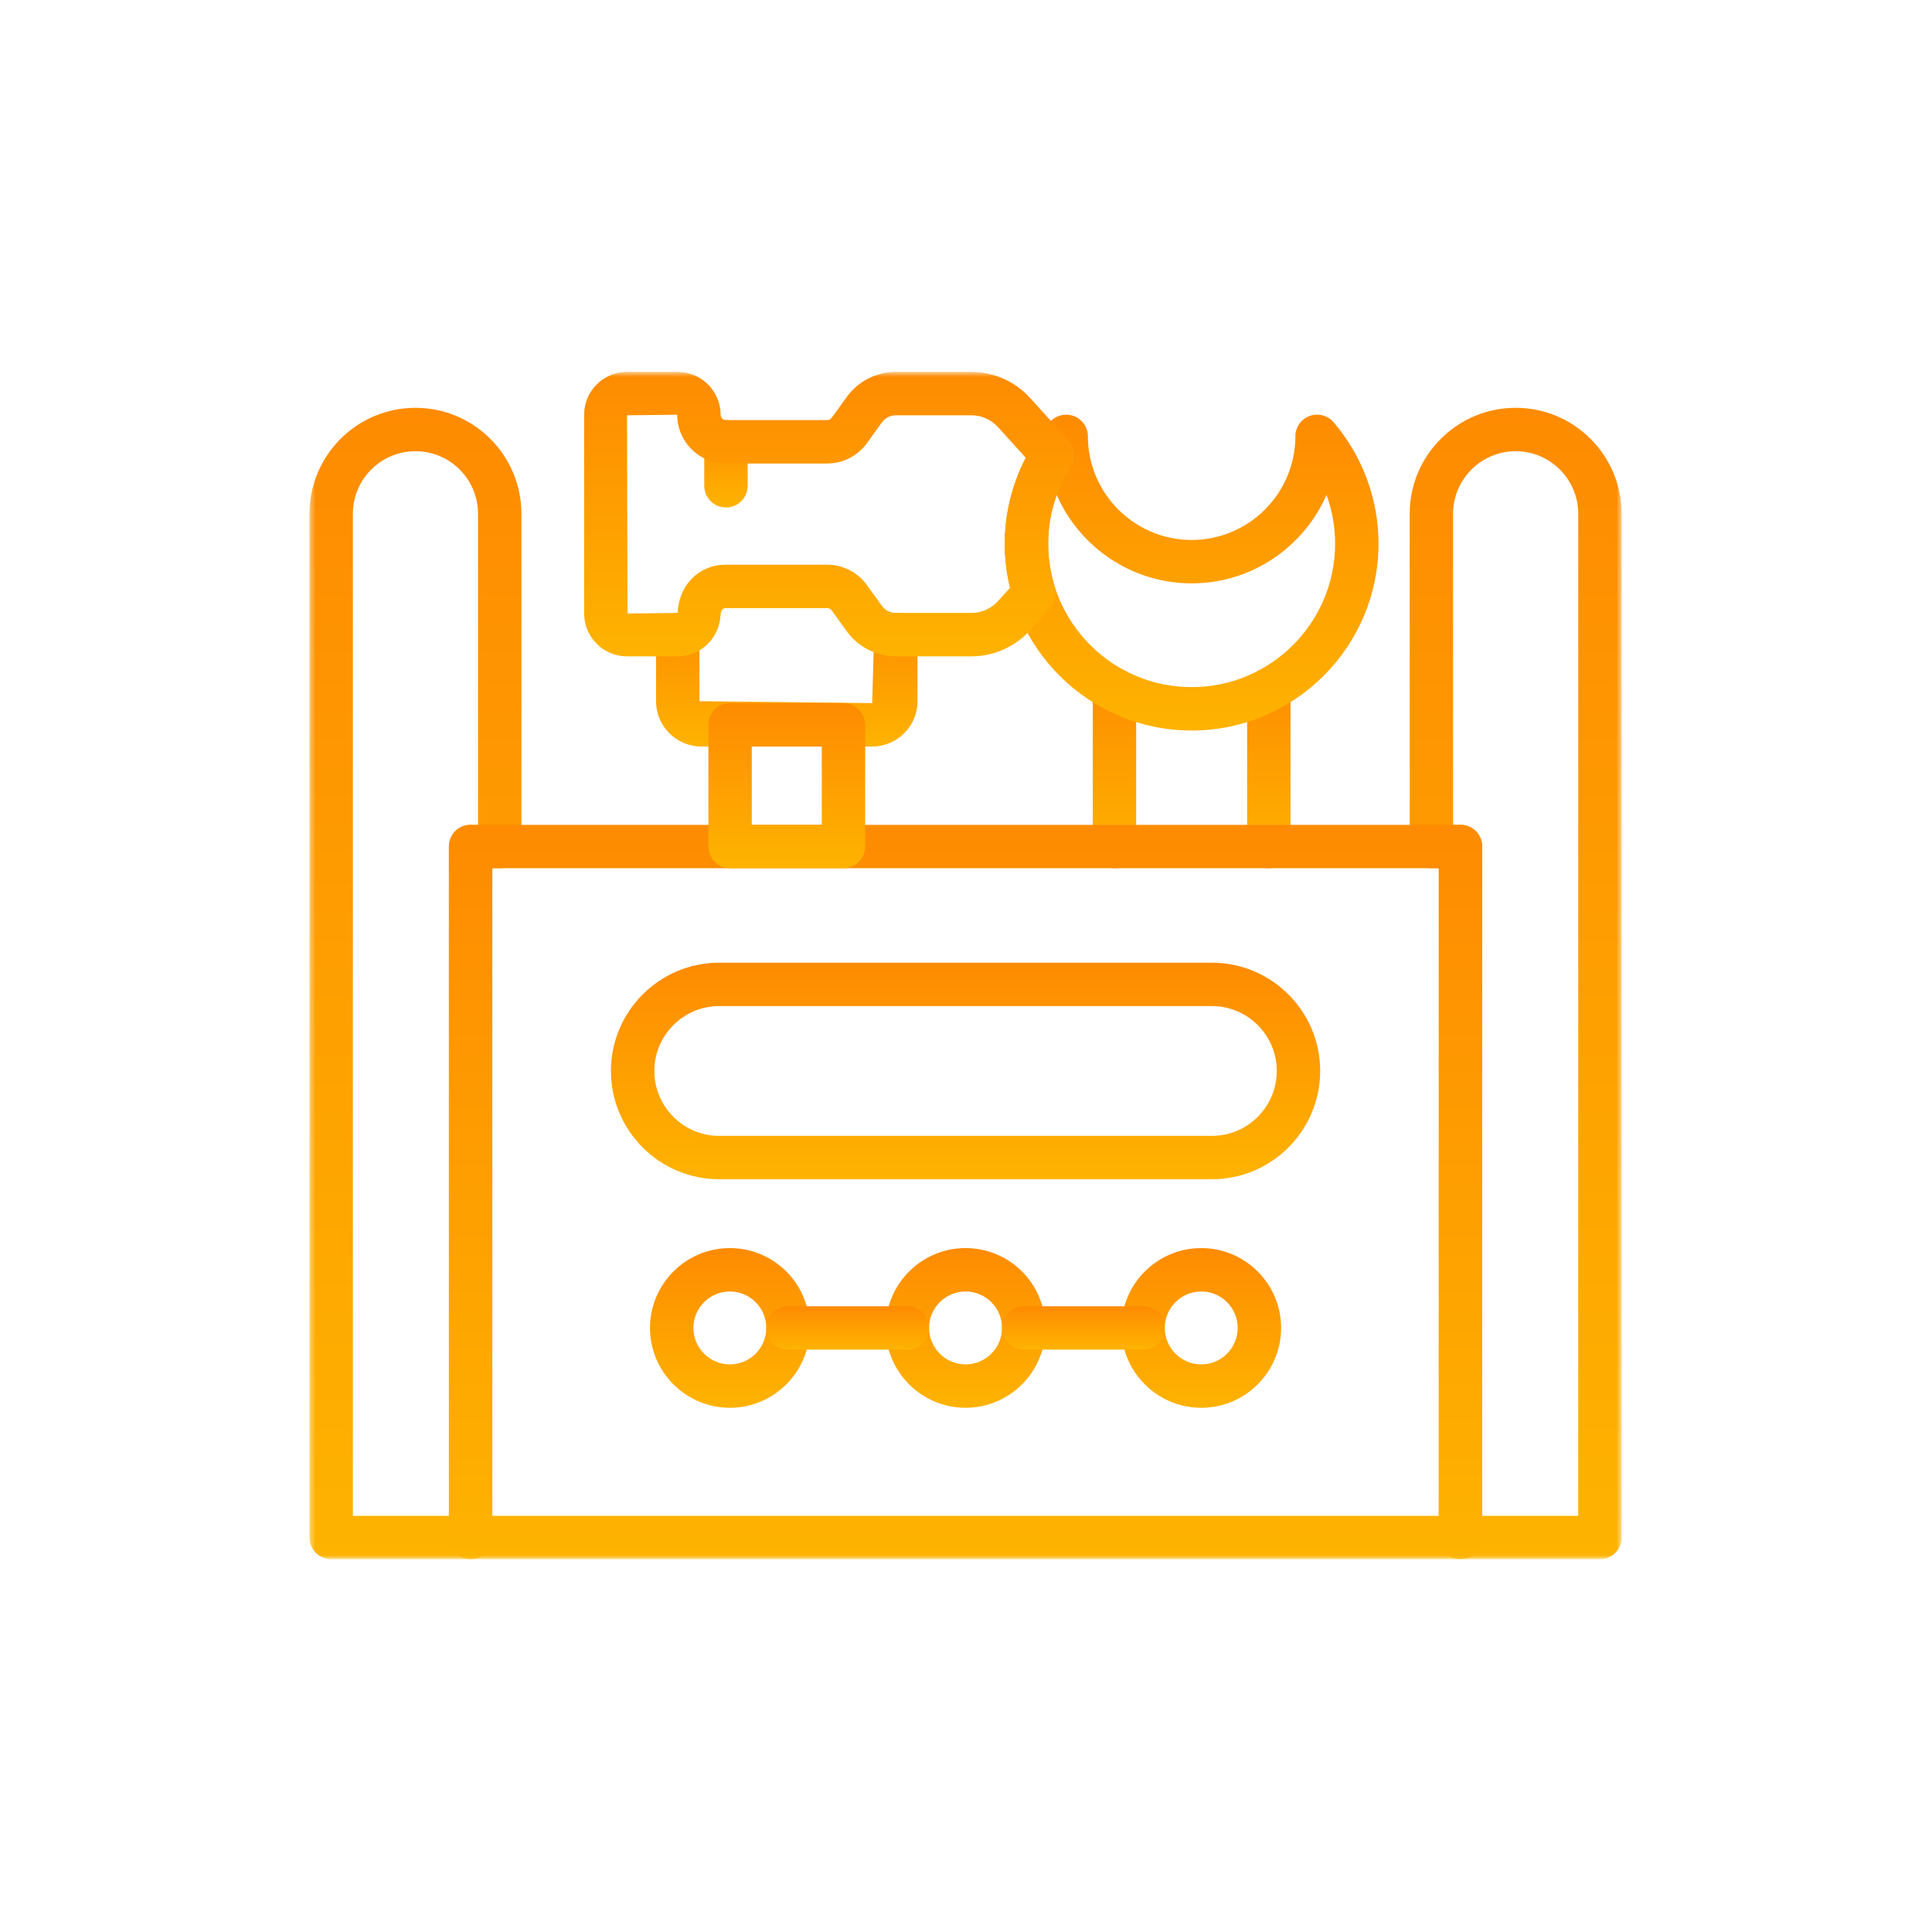 <?xml version="1.0" encoding="UTF-8"?>
<svg xmlns="http://www.w3.org/2000/svg" width="346" height="346" viewBox="0 0 346 346" fill="none">
  <mask id="mask0_350_117" style="mask-type:luminance" maskUnits="userSpaceOnUse" x="251" y="72" width="40" height="208">
    <path d="M251.811 72.083H290.417V279.24H251.811V72.083Z" fill="white"></path>
  </mask>
  <g mask="url(#mask0_350_117)">
    <path d="M286.531 279.237H261.561C259.417 279.237 257.675 277.495 257.675 275.351V155.486H256.346C254.199 155.486 252.461 153.744 252.461 151.6V92.011C252.461 81.548 260.975 73.033 271.439 73.033C281.902 73.033 290.417 81.548 290.417 92.011V275.351C290.417 277.495 288.679 279.237 286.531 279.237ZM265.447 271.465H282.646V92.011C282.646 85.832 277.618 80.805 271.439 80.805C265.259 80.805 260.232 85.832 260.232 92.011V147.715H261.561C263.709 147.715 265.447 149.453 265.447 151.6V271.465Z" fill="url(#paint0_linear_350_117)"></path>
  </g>
  <mask id="mask1_350_117" style="mask-type:luminance" maskUnits="userSpaceOnUse" x="55" y="72" width="40" height="208">
    <path d="M55.425 72.083H94.189V279.24H55.425V72.083Z" fill="white"></path>
  </mask>
  <g mask="url(#mask1_350_117)">
    <path d="M84.281 279.237H59.311C57.167 279.237 55.425 277.495 55.425 275.351V92.011C55.425 81.548 63.94 73.033 74.407 73.033C84.867 73.033 93.382 81.548 93.382 92.011V151.6C93.382 153.744 91.643 155.486 89.496 155.486H88.167V275.351C88.167 277.495 86.425 279.237 84.281 279.237ZM63.197 271.465H80.395V151.6C80.395 149.453 82.134 147.715 84.281 147.715H85.61V92.011C85.61 85.832 80.583 80.805 74.403 80.805C68.224 80.805 63.197 85.832 63.197 92.011V271.465Z" fill="url(#paint1_linear_350_117)"></path>
  </g>
  <path d="M130.013 90.885C127.869 90.885 126.127 89.147 126.127 87.003V79.123C126.127 76.975 127.869 75.237 130.013 75.237C132.16 75.237 133.899 76.975 133.899 79.123V87.003C133.899 89.147 132.16 90.885 130.013 90.885Z" fill="url(#paint2_linear_350_117)"></path>
  <path d="M156.203 133.692H125.605C121.134 133.692 117.492 130.054 117.492 125.579V113.659C117.492 111.511 119.23 109.773 121.378 109.773C123.525 109.773 125.264 111.511 125.264 113.659V125.579L156.203 125.921L156.541 113.659C156.541 111.511 158.283 109.773 160.427 109.773C162.574 109.773 164.312 111.511 164.312 113.659V125.579C164.312 130.054 160.674 133.692 156.203 133.692Z" fill="url(#paint3_linear_350_117)"></path>
  <path d="M199.588 155.486C197.441 155.486 195.702 153.744 195.702 151.6V123.518C195.702 121.37 197.441 119.632 199.588 119.632C201.736 119.632 203.474 121.374 203.474 123.518V151.6C203.474 153.744 201.736 155.486 199.588 155.486Z" fill="url(#paint4_linear_350_117)"></path>
  <path d="M227.231 155.486C225.084 155.486 223.346 153.744 223.346 151.6V123.518C223.346 121.37 225.084 119.632 227.231 119.632C229.375 119.632 231.117 121.374 231.117 123.518V151.6C231.117 153.744 229.379 155.486 227.231 155.486Z" fill="url(#paint5_linear_350_117)"></path>
  <path d="M213.408 130.827C194.955 130.827 179.942 115.814 179.942 97.361C179.942 89.406 182.803 81.683 187.995 75.62C189.054 74.385 190.784 73.945 192.29 74.501C193.814 75.068 194.828 76.517 194.831 78.143C194.839 88.377 203.174 96.701 213.408 96.701C223.642 96.701 231.977 88.377 231.988 78.143C231.988 76.517 233.002 75.068 234.526 74.501C236.058 73.938 237.77 74.388 238.825 75.62C244.017 81.683 246.878 89.406 246.878 97.361C246.878 115.814 231.864 130.827 213.408 130.827ZM189.249 88.636C188.243 91.414 187.713 94.369 187.713 97.361C187.713 111.53 199.239 123.056 213.408 123.056C227.577 123.056 239.106 111.53 239.106 97.361C239.106 94.365 238.577 91.414 237.567 88.632C233.497 97.943 224.198 104.472 213.408 104.472C202.618 104.472 193.318 97.943 189.249 88.636Z" fill="url(#paint6_linear_350_117)"></path>
  <mask id="mask2_350_117" style="mask-type:luminance" maskUnits="userSpaceOnUse" x="103" y="66" width="91" height="53">
    <path d="M103.8 66.594H193.183V118.217H103.8V66.594Z" fill="white"></path>
  </mask>
  <g mask="url(#mask2_350_117)">
    <path d="M173.954 117.545H160.427C156.954 117.545 153.669 115.863 151.638 113.047L148.942 109.308C148.758 109.06 148.465 108.91 148.158 108.91H129.889C129.311 108.91 129.067 109.631 129.044 110.115C128.856 114.278 125.493 117.545 121.378 117.545H112.285C108.057 117.545 104.611 114.102 104.611 109.875V74.272C104.611 70.041 108.057 66.602 112.285 66.602H121.378C125.609 66.602 129.052 70.041 129.052 74.272C129.052 74.805 129.483 75.237 130.013 75.237H148.158C148.465 75.237 148.758 75.087 148.942 74.835L151.638 71.1C153.665 68.284 156.954 66.602 160.427 66.602H173.954C177.948 66.602 181.781 68.299 184.47 71.257L191.377 78.871C192.556 80.17 192.714 82.1 191.768 83.575C189.114 87.72 187.713 92.488 187.713 97.361C187.713 100.004 188.115 102.614 188.907 105.118C189.328 106.436 189.012 107.877 188.085 108.902L184.47 112.886C181.785 115.844 177.952 117.545 173.954 117.545ZM121.28 74.272L112.289 74.374L112.386 109.875L121.378 109.773C121.502 104.848 125.2 101.138 129.889 101.138H148.158C150.951 101.138 153.598 102.494 155.238 104.761L157.938 108.5C158.516 109.296 159.443 109.773 160.427 109.773H173.954C175.767 109.773 177.501 109.004 178.718 107.663L180.892 105.272C180.261 102.689 179.942 100.038 179.942 97.361C179.942 92 181.241 86.744 183.715 81.995L178.718 76.48C177.501 75.143 175.763 74.374 173.957 74.374H160.427C159.447 74.374 158.516 74.847 157.941 75.642L155.238 79.386C153.598 81.653 150.951 83.008 148.158 83.008H130.017C125.2 83.008 121.28 79.085 121.28 74.272Z" fill="url(#paint7_linear_350_117)"></path>
  </g>
  <mask id="mask3_350_117" style="mask-type:luminance" maskUnits="userSpaceOnUse" x="79" y="147" width="188" height="133">
    <path d="M79.772 147.05H266.228V279.24H79.772V147.05Z" fill="white"></path>
  </mask>
  <g mask="url(#mask3_350_117)">
    <path d="M261.561 279.237H84.281C82.134 279.237 80.395 277.495 80.395 275.351V151.6C80.395 149.453 82.134 147.715 84.281 147.715H261.561C263.709 147.715 265.447 149.453 265.447 151.6V275.351C265.447 277.495 263.709 279.237 261.561 279.237ZM88.167 271.465H257.675V155.486H88.167V271.465Z" fill="url(#paint8_linear_350_117)"></path>
  </g>
  <path d="M151.06 155.486H130.749C128.601 155.486 126.863 153.744 126.863 151.6V129.806C126.863 127.659 128.605 125.921 130.749 125.921H151.06C153.207 125.921 154.945 127.663 154.945 129.806V151.6C154.945 153.744 153.207 155.486 151.06 155.486ZM134.634 147.715H147.174V133.692H134.634V147.715Z" fill="url(#paint9_linear_350_117)"></path>
  <path d="M217.035 211.189H128.808C118.115 211.189 109.413 202.49 109.413 191.798C109.413 181.106 118.115 172.407 128.808 172.407H217.035C227.727 172.407 236.43 181.106 236.43 191.798C236.43 202.49 227.727 211.189 217.035 211.189ZM128.808 180.178C122.399 180.178 117.188 185.389 117.188 191.798C117.188 198.207 122.399 203.421 128.808 203.421H217.035C223.443 203.421 228.658 198.207 228.658 191.798C228.658 185.389 223.443 180.178 217.035 180.178H128.808Z" fill="url(#paint10_linear_350_117)"></path>
  <path d="M172.925 252.119C165.037 252.119 158.621 245.703 158.621 237.815C158.621 229.931 165.037 223.518 172.925 223.518C180.809 223.518 187.221 229.931 187.221 237.815C187.221 245.703 180.809 252.119 172.925 252.119ZM172.925 231.29C169.321 231.29 166.392 234.218 166.392 237.819C166.392 241.419 169.321 244.347 172.925 244.347C176.525 244.347 179.45 241.419 179.45 237.819C179.45 234.214 176.525 231.29 172.925 231.29Z" fill="url(#paint11_linear_350_117)"></path>
  <path d="M215.131 252.119C207.247 252.119 200.831 245.703 200.831 237.815C200.831 229.931 207.247 223.518 215.131 223.518C223.015 223.518 229.431 229.931 229.431 237.815C229.431 245.703 223.015 252.119 215.131 252.119ZM215.131 231.29C211.531 231.29 208.602 234.218 208.602 237.819C208.602 241.419 211.531 244.347 215.131 244.347C218.732 244.347 221.66 241.419 221.66 237.819C221.66 234.214 218.732 231.29 215.131 231.29Z" fill="url(#paint12_linear_350_117)"></path>
  <path d="M130.711 252.119C122.827 252.119 116.411 245.703 116.411 237.815C116.411 229.931 122.827 223.518 130.711 223.518C138.595 223.518 145.011 229.931 145.011 237.815C145.011 245.703 138.595 252.119 130.711 252.119ZM130.711 231.29C127.111 231.29 124.182 234.218 124.182 237.819C124.182 241.419 127.111 244.347 130.711 244.347C134.312 244.347 137.24 241.419 137.24 237.819C137.24 234.214 134.312 231.29 130.711 231.29Z" fill="url(#paint13_linear_350_117)"></path>
  <path d="M162.507 241.701H141.126C138.978 241.701 137.24 239.962 137.24 237.819C137.24 235.671 138.978 233.933 141.126 233.933H162.507C164.65 233.933 166.392 235.671 166.392 237.819C166.392 239.962 164.65 241.701 162.507 241.701Z" fill="url(#paint14_linear_350_117)"></path>
  <path d="M204.717 241.701H183.336C181.192 241.701 179.45 239.962 179.45 237.819C179.45 235.671 181.192 233.933 183.336 233.933H204.717C206.864 233.933 208.602 235.671 208.602 237.819C208.602 239.962 206.864 241.701 204.717 241.701Z" fill="url(#paint15_linear_350_117)"></path>
  <defs>
    <linearGradient id="paint0_linear_350_117" x1="271.439" y1="73.033" x2="271.439" y2="279.237" gradientUnits="userSpaceOnUse">
      <stop stop-color="#FE8B01"></stop>
      <stop offset="1" stop-color="#FEB300"></stop>
    </linearGradient>
    <linearGradient id="paint1_linear_350_117" x1="74.403" y1="73.033" x2="74.403" y2="279.237" gradientUnits="userSpaceOnUse">
      <stop stop-color="#FE8B01"></stop>
      <stop offset="1" stop-color="#FEB300"></stop>
    </linearGradient>
    <linearGradient id="paint2_linear_350_117" x1="130.013" y1="75.237" x2="130.013" y2="90.885" gradientUnits="userSpaceOnUse">
      <stop stop-color="#FE8B01"></stop>
      <stop offset="1" stop-color="#FEB300"></stop>
    </linearGradient>
    <linearGradient id="paint3_linear_350_117" x1="140.902" y1="109.773" x2="140.902" y2="133.692" gradientUnits="userSpaceOnUse">
      <stop stop-color="#FE8B01"></stop>
      <stop offset="1" stop-color="#FEB300"></stop>
    </linearGradient>
    <linearGradient id="paint4_linear_350_117" x1="199.588" y1="119.632" x2="199.588" y2="155.486" gradientUnits="userSpaceOnUse">
      <stop stop-color="#FE8B01"></stop>
      <stop offset="1" stop-color="#FEB300"></stop>
    </linearGradient>
    <linearGradient id="paint5_linear_350_117" x1="227.231" y1="119.632" x2="227.231" y2="155.486" gradientUnits="userSpaceOnUse">
      <stop stop-color="#FE8B01"></stop>
      <stop offset="1" stop-color="#FEB300"></stop>
    </linearGradient>
    <linearGradient id="paint6_linear_350_117" x1="213.41" y1="74.261" x2="213.41" y2="130.827" gradientUnits="userSpaceOnUse">
      <stop stop-color="#FE8B01"></stop>
      <stop offset="1" stop-color="#FEB300"></stop>
    </linearGradient>
    <linearGradient id="paint7_linear_350_117" x1="148.497" y1="66.602" x2="148.497" y2="117.545" gradientUnits="userSpaceOnUse">
      <stop stop-color="#FE8B01"></stop>
      <stop offset="1" stop-color="#FEB300"></stop>
    </linearGradient>
    <linearGradient id="paint8_linear_350_117" x1="172.921" y1="147.715" x2="172.921" y2="279.237" gradientUnits="userSpaceOnUse">
      <stop stop-color="#FE8B01"></stop>
      <stop offset="1" stop-color="#FEB300"></stop>
    </linearGradient>
    <linearGradient id="paint9_linear_350_117" x1="140.904" y1="125.921" x2="140.904" y2="155.486" gradientUnits="userSpaceOnUse">
      <stop stop-color="#FE8B01"></stop>
      <stop offset="1" stop-color="#FEB300"></stop>
    </linearGradient>
    <linearGradient id="paint10_linear_350_117" x1="172.921" y1="172.407" x2="172.921" y2="211.189" gradientUnits="userSpaceOnUse">
      <stop stop-color="#FE8B01"></stop>
      <stop offset="1" stop-color="#FEB300"></stop>
    </linearGradient>
    <linearGradient id="paint11_linear_350_117" x1="172.921" y1="223.518" x2="172.921" y2="252.119" gradientUnits="userSpaceOnUse">
      <stop stop-color="#FE8B01"></stop>
      <stop offset="1" stop-color="#FEB300"></stop>
    </linearGradient>
    <linearGradient id="paint12_linear_350_117" x1="215.131" y1="223.518" x2="215.131" y2="252.119" gradientUnits="userSpaceOnUse">
      <stop stop-color="#FE8B01"></stop>
      <stop offset="1" stop-color="#FEB300"></stop>
    </linearGradient>
    <linearGradient id="paint13_linear_350_117" x1="130.711" y1="223.518" x2="130.711" y2="252.119" gradientUnits="userSpaceOnUse">
      <stop stop-color="#FE8B01"></stop>
      <stop offset="1" stop-color="#FEB300"></stop>
    </linearGradient>
    <linearGradient id="paint14_linear_350_117" x1="151.816" y1="233.933" x2="151.816" y2="241.701" gradientUnits="userSpaceOnUse">
      <stop stop-color="#FE8B01"></stop>
      <stop offset="1" stop-color="#FEB300"></stop>
    </linearGradient>
    <linearGradient id="paint15_linear_350_117" x1="194.026" y1="233.933" x2="194.026" y2="241.701" gradientUnits="userSpaceOnUse">
      <stop stop-color="#FE8B01"></stop>
      <stop offset="1" stop-color="#FEB300"></stop>
    </linearGradient>
  </defs>
</svg>
